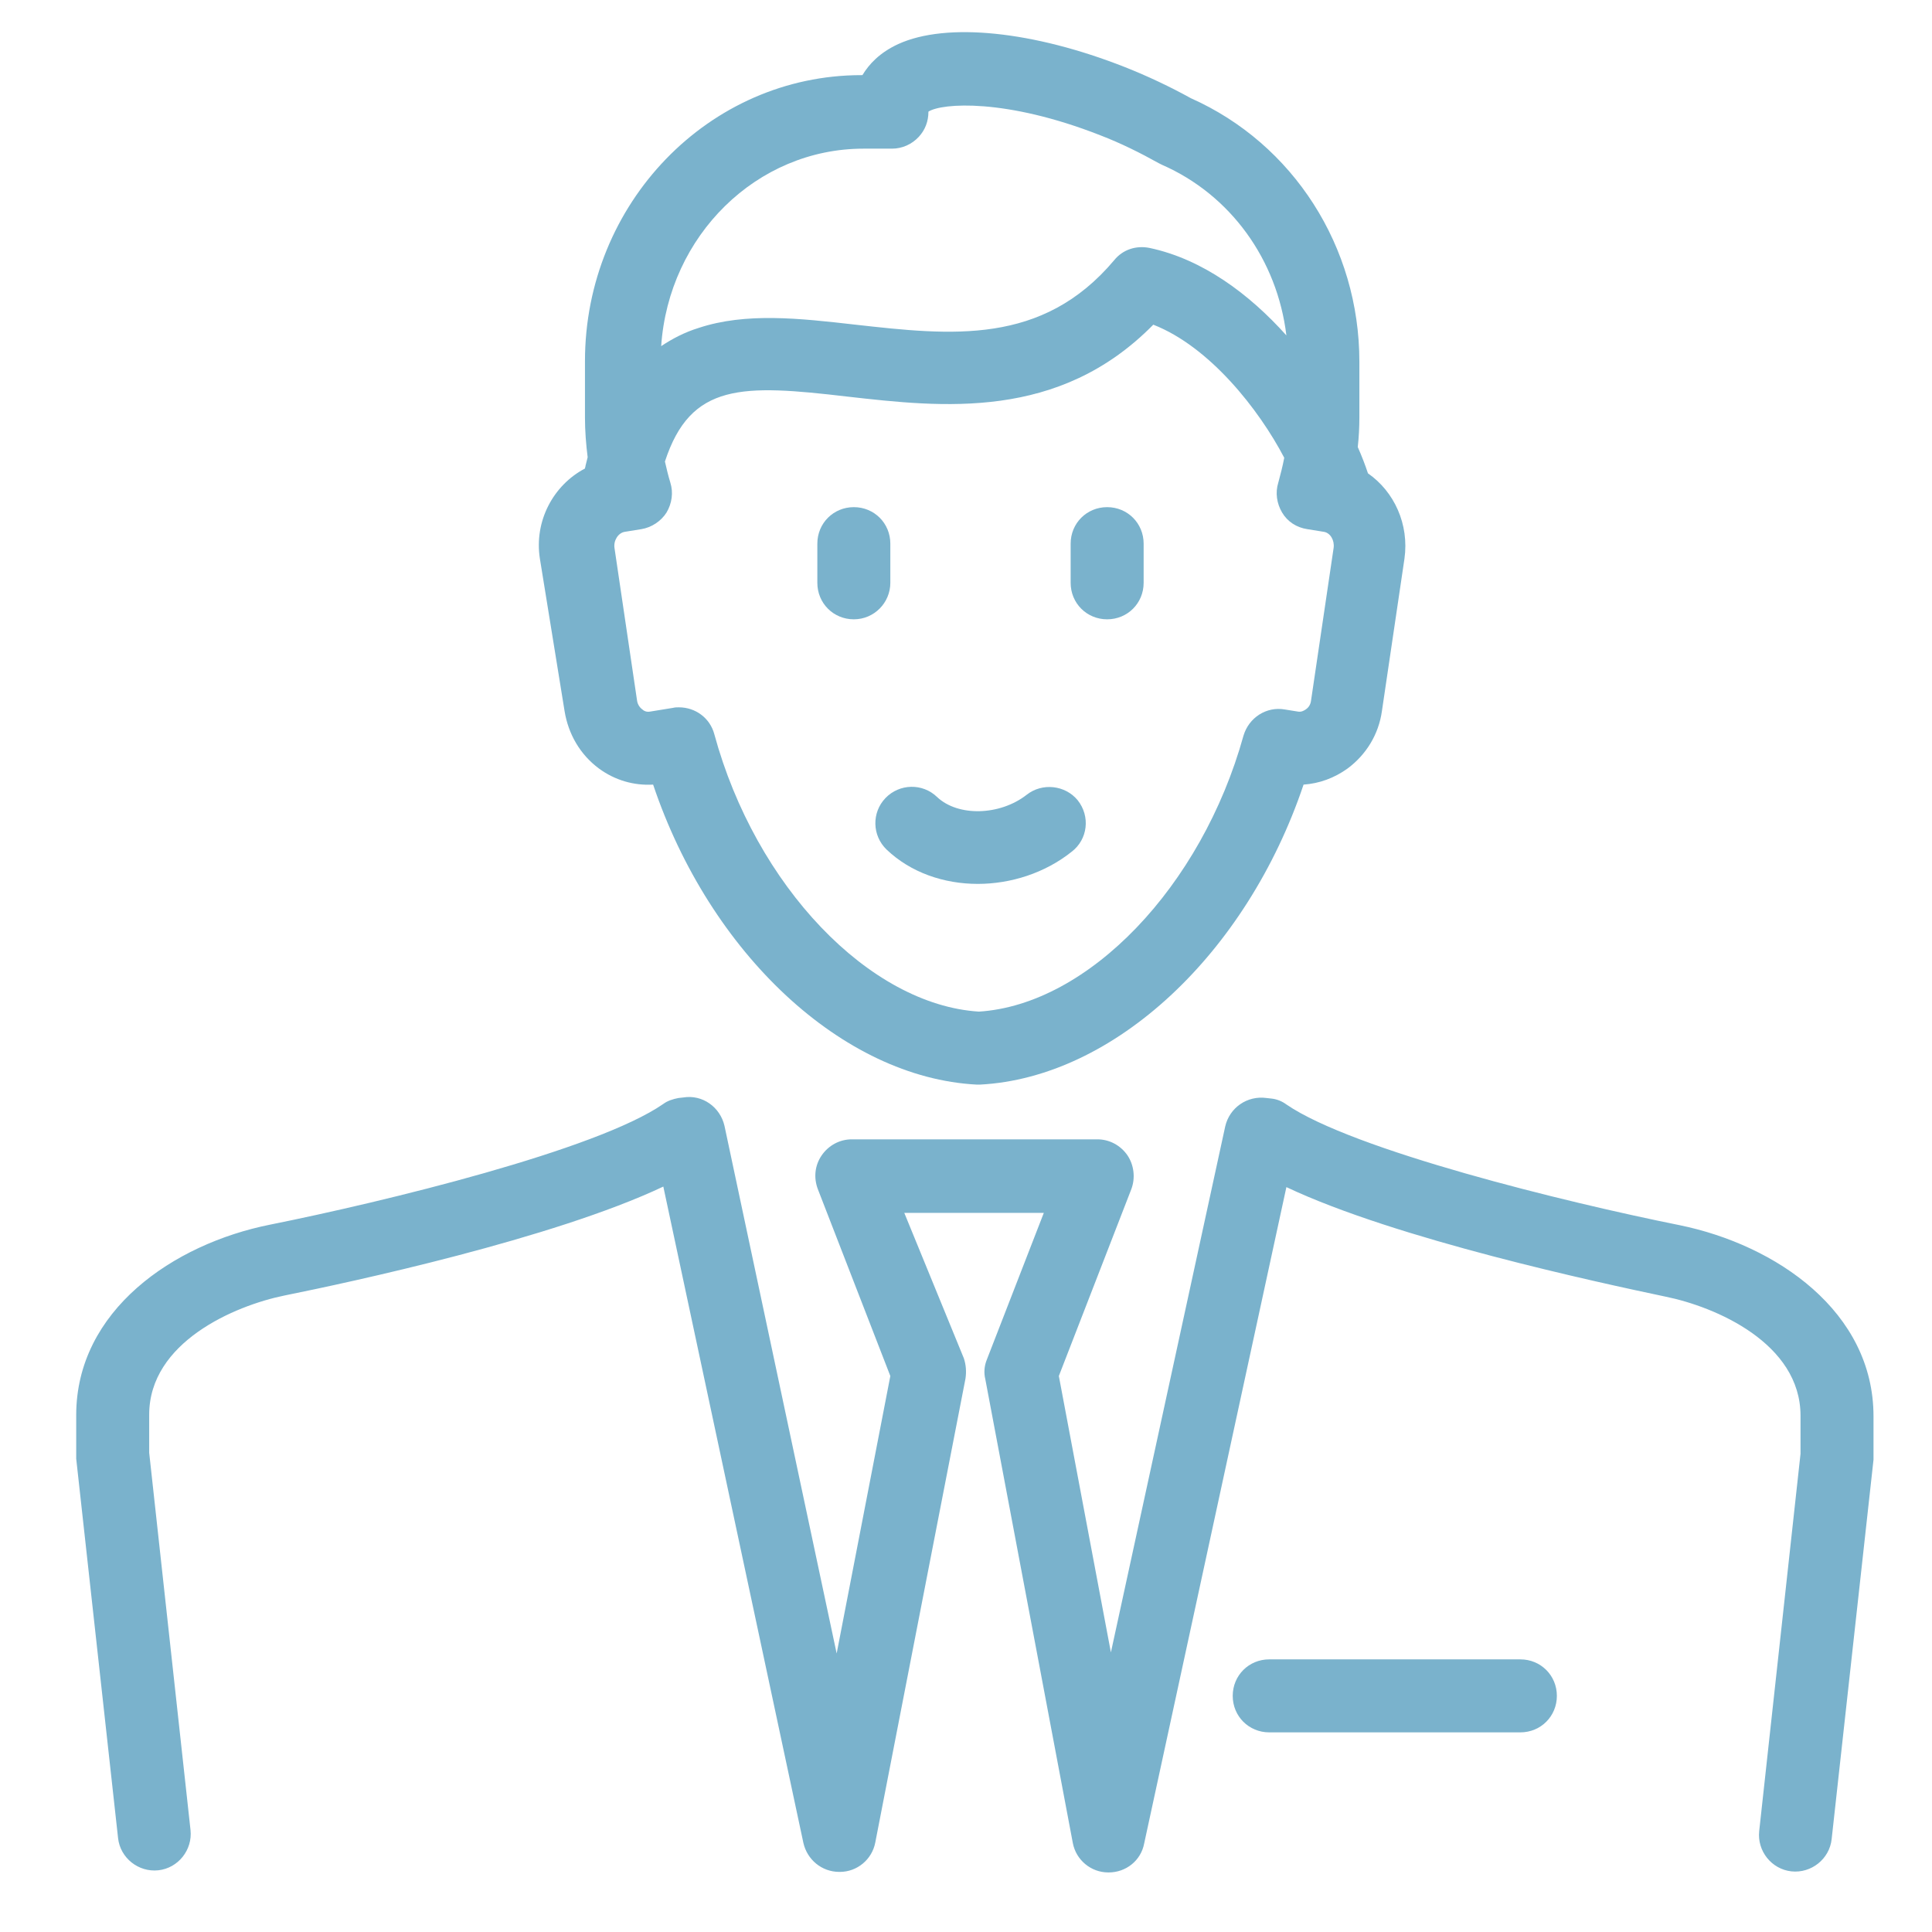 <?xml version="1.0" encoding="utf-8"?>
<!-- Generator: Adobe Illustrator 25.2.3, SVG Export Plug-In . SVG Version: 6.00 Build 0)  -->
<svg version="1.1" id="Ebene_1" xmlns="http://www.w3.org/2000/svg" xmlns:xlink="http://www.w3.org/1999/xlink" x="0px" y="0px"
	 viewBox="0 0 360 360" style="enable-background:new 0 0 360 360;" xml:space="preserve">
<style type="text/css">
	.st0{fill:#7AB2CC;}
</style>
<g>
	<path class="st0" d="M283.3,309.2h-46.8c-3.8,0-6.8,3-6.8,6.8s3,6.8,6.8,6.8h46.8c3.8,0,6.8-3,6.8-6.8S287.1,309.2,283.3,309.2z"/>
	<path class="st0" d="M313,228.3c-21.4-4.3-60.9-14-73.3-22.5c-0.8-0.6-1.8-1-2.8-1.1l-0.9-0.1c-3.6-0.5-6.9,1.8-7.7,5.3l-21.3,98
		l-9.7-51.5l13.5-34.8c0.8-2.1,0.5-4.5-0.7-6.3c-1.3-1.9-3.4-3-5.6-3h-45.8c-2.2,0-4.3,1.1-5.6,3s-1.5,4.2-0.7,6.3l13.5,34.8
		l-10,51.7L135,209.8c-0.8-3.5-4.1-5.9-7.7-5.3l-0.9,0.1c-1,0.2-2,0.5-2.8,1.1c-12.4,8.6-51.9,18.2-73.3,22.5
		c-18,3.6-36.1,16-36.1,35.5v7.4c0,0.2,0,0.5,0,0.7l7.8,70.7c0.4,3.7,3.8,6.4,7.5,6s6.4-3.8,6-7.5l-7.7-70.3v-7.1
		c0-13.5,15.9-20.3,25.2-22.2c12.4-2.5,50.1-10.6,70.6-20.3l26.1,122.3c0.7,3.1,3.4,5.4,6.7,5.4c0,0,0,0,0.1,0c3.2,0,6-2.3,6.6-5.5
		l16.8-86.4c0.2-1.3,0.1-2.6-0.3-3.8L168.5,226h26l-10.6,27.3c-0.5,1.2-0.6,2.5-0.3,3.7l16.3,86.4c0.6,3.2,3.4,5.5,6.6,5.5h0.1
		c3.2,0,6-2.2,6.6-5.4l26.5-122.3c20.5,9.7,58.3,17.8,70.6,20.4c9.4,1.9,25.2,8.7,25.2,22.2v7.1l-7.7,70.3c-0.4,3.7,2.3,7.1,6,7.5
		s7.1-2.3,7.5-6l7.8-70.7c0-0.2,0-0.5,0-0.7v-7.4C349.1,244.4,331,232,313,228.3z"/>
	<path class="st0" d="M105.2,132.5c0.7,4.3,2.9,8.1,6.4,10.7c3,2.2,6.5,3.2,10.1,3c10.6,31.5,35.3,54.6,60.3,55.9c0.1,0,0.2,0,0.3,0
		s0.2,0,0.3,0c25-1.3,49.7-24.4,60.3-55.9c2.9-0.2,5.7-1.2,8.2-3c3.5-2.6,5.8-6.4,6.4-10.7l4.2-28.4c0.9-6.4-1.9-12.5-6.8-15.9
		c-0.5-1.5-1.1-3.1-1.9-4.9c0.2-1.8,0.3-3.7,0.3-5.5V67.4c0-21.4-12.3-40.6-31.4-49.1c-3.8-2.1-8-4.1-12.3-5.8
		c-17-6.7-33.2-8.4-42.2-4.3c-3.5,1.6-5.5,3.8-6.7,5.8h-0.2C132.1,14,109,37.9,109,67.3v10.5c0,2.5,0.2,5,0.5,7.4
		c-0.1,0.5-0.3,1.1-0.4,1.6c0,0.2-0.1,0.3-0.1,0.5c-5.9,3.1-9.5,9.8-8.4,16.8L105.2,132.5z M248.5,102.1l-4.2,28.4
		c-0.1,1-0.7,1.5-1,1.7s-0.8,0.5-1.4,0.4l-2.5-0.4c-3.4-0.6-6.7,1.5-7.7,4.9c-7.8,28.1-28.9,50.1-49.3,51.4
		c-20.4-1.3-41.6-23.4-49.3-51.7c-0.8-3-3.5-5-6.6-5c-0.4,0-0.7,0-1.1,0.1l-4.3,0.7c-0.6,0.1-1.1-0.1-1.4-0.4
		c-0.3-0.2-0.9-0.8-1-1.7l-4.2-28.4c-0.2-1.4,0.7-2.8,1.9-3l3.1-0.5c1.9-0.3,3.7-1.5,4.7-3.1c1-1.7,1.3-3.7,0.7-5.6
		c-0.4-1.3-0.7-2.6-1-3.9c4.8-14.7,14.4-14.4,34-12.1c17.7,2,39.4,4.5,57-13.4c10.5,4.1,19.7,15.8,24.4,24.8
		c-0.3,1.6-0.7,3.1-1.1,4.6c-0.6,1.9-0.3,3.9,0.7,5.6s2.7,2.8,4.7,3.1l3.1,0.5C247.9,99.3,248.7,100.7,248.5,102.1z M160.9,27.7h5.3
		c1.9,0,3.7-0.8,5-2.2c1.2-1.3,1.8-2.9,1.8-4.7c2.5-1.6,14.4-2.5,32,4.4c3.9,1.5,7.5,3.3,10.9,5.2c0.2,0.1,0.4,0.2,0.6,0.3
		c12.8,5.6,21.5,17.7,23.2,31.8c-6.9-7.7-15.6-14.2-25.5-16.3c-2.5-0.5-5,0.3-6.6,2.3c-13.4,15.9-30.3,14-48.2,12
		c-10.5-1.2-20.4-2.3-29.2,0.6c-2.6,0.8-4.9,2-7,3.4C124.6,43.9,141,27.7,160.9,27.7z"/>
	<path class="st0" d="M165.9,108.6v-7.3c0-3.8-3-6.8-6.8-6.8s-6.8,3-6.8,6.8v7.3c0,3.8,3,6.8,6.8,6.8S165.9,112.3,165.9,108.6z"/>
	<path class="st0" d="M206.3,94.5c-3.8,0-6.8,3-6.8,6.8v7.3c0,3.8,3,6.8,6.8,6.8s6.8-3,6.8-6.8v-7.3
		C213.1,97.5,210.1,94.5,206.3,94.5z"/>
	<path class="st0" d="M191.3,148.1c-5,3.9-12.8,4.1-16.7,0.4c-2.7-2.6-7-2.5-9.6,0.2s-2.5,7,0.2,9.6c4.5,4.3,10.7,6.4,17,6.4
		c6.1,0,12.5-2,17.5-6c3-2.3,3.5-6.6,1.1-9.6C198.5,146.3,194.2,145.8,191.3,148.1z"/>
</g>
</svg>

